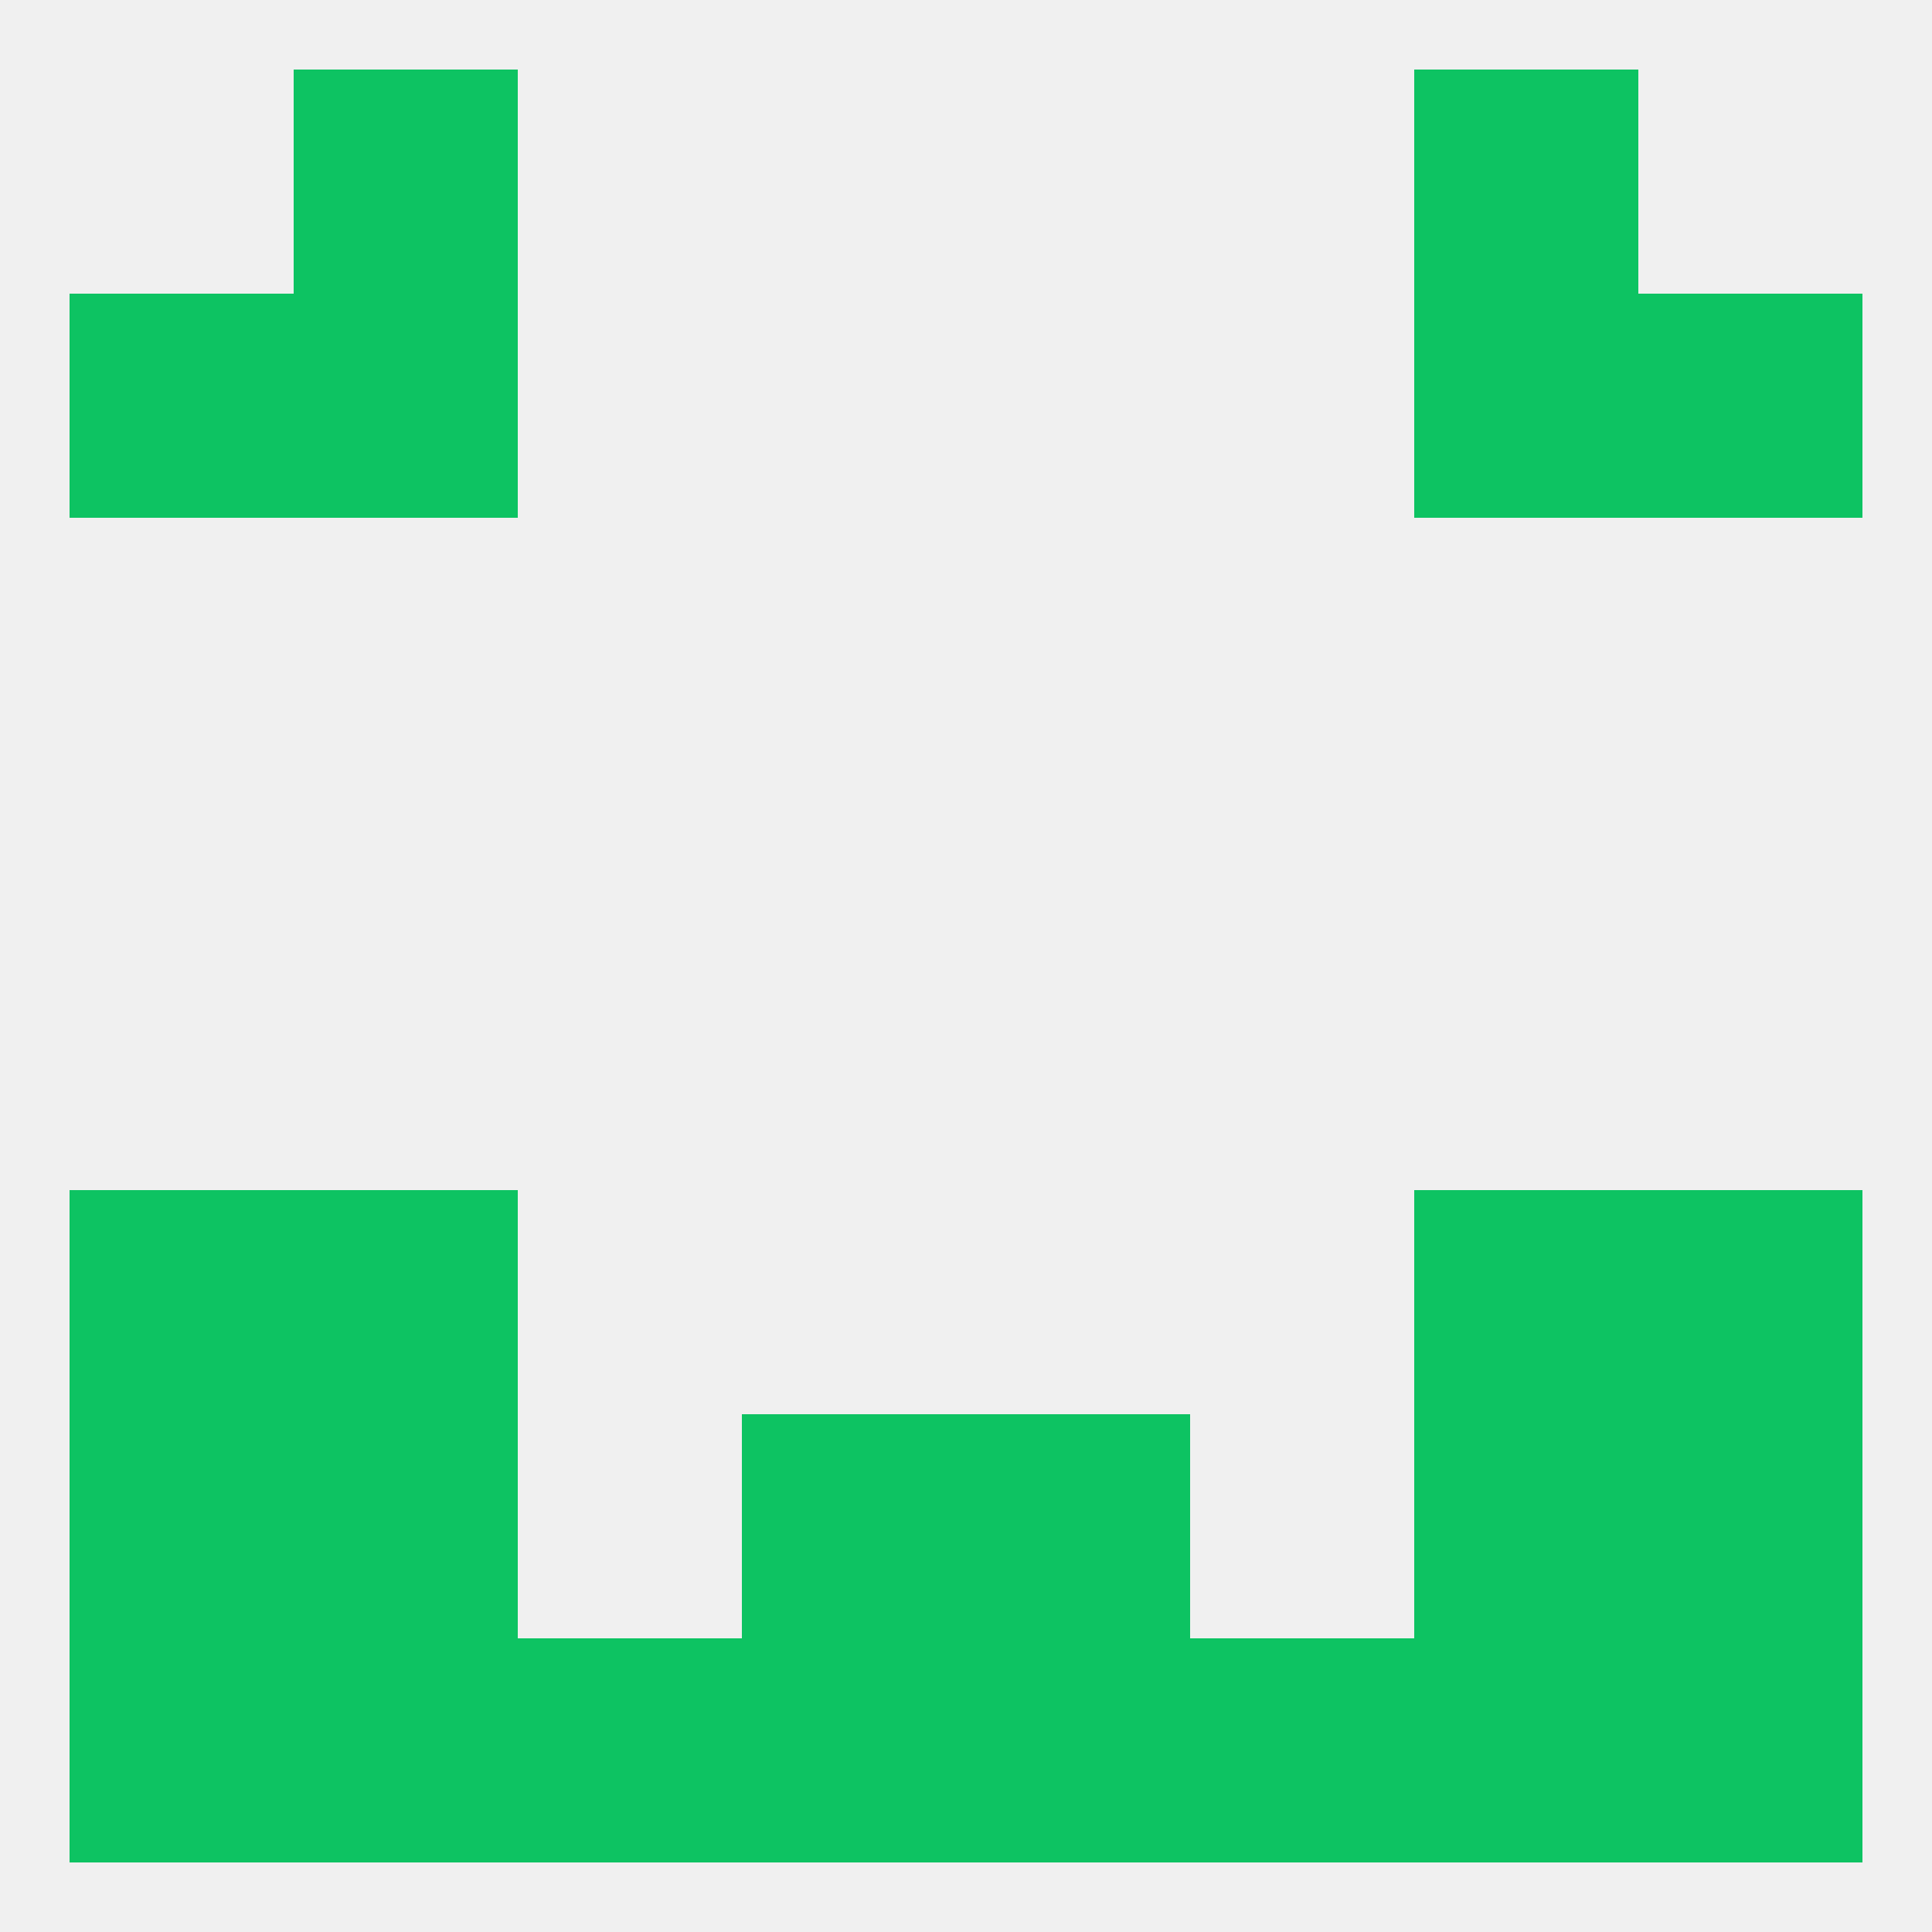 
<!--   <?xml version="1.0"?> -->
<svg version="1.1" baseprofile="full" xmlns="http://www.w3.org/2000/svg" xmlns:xlink="http://www.w3.org/1999/xlink" xmlns:ev="http://www.w3.org/2001/xml-events" width="250" height="250" viewBox="0 0 250 250" >
	<rect width="100%" height="100%" fill="rgba(240,240,240,255)"/>

	<rect x="38" y="9" width="29" height="29" fill="rgba(13,195,98,255)"/>
	<rect x="183" y="9" width="29" height="29" fill="rgba(13,195,98,255)"/>
	<rect x="212" y="38" width="29" height="29" fill="rgba(13,195,98,255)"/>
	<rect x="38" y="38" width="29" height="29" fill="rgba(13,195,98,255)"/>
	<rect x="183" y="38" width="29" height="29" fill="rgba(13,195,98,255)"/>
	<rect x="9" y="38" width="29" height="29" fill="rgba(13,195,98,255)"/>
	<rect x="212" y="154" width="29" height="29" fill="rgba(13,195,98,255)"/>
	<rect x="38" y="154" width="29" height="29" fill="rgba(13,195,98,255)"/>
	<rect x="183" y="154" width="29" height="29" fill="rgba(13,195,98,255)"/>
	<rect x="9" y="154" width="29" height="29" fill="rgba(13,195,98,255)"/>
	<rect x="96" y="212" width="29" height="29" fill="rgba(13,195,98,255)"/>
	<rect x="125" y="212" width="29" height="29" fill="rgba(13,195,98,255)"/>
	<rect x="67" y="212" width="29" height="29" fill="rgba(13,195,98,255)"/>
	<rect x="154" y="212" width="29" height="29" fill="rgba(13,195,98,255)"/>
	<rect x="183" y="212" width="29" height="29" fill="rgba(13,195,98,255)"/>
	<rect x="9" y="212" width="29" height="29" fill="rgba(13,195,98,255)"/>
	<rect x="212" y="212" width="29" height="29" fill="rgba(13,195,98,255)"/>
	<rect x="38" y="212" width="29" height="29" fill="rgba(13,195,98,255)"/>
	<rect x="9" y="183" width="29" height="29" fill="rgba(13,195,98,255)"/>
	<rect x="212" y="183" width="29" height="29" fill="rgba(13,195,98,255)"/>
	<rect x="96" y="183" width="29" height="29" fill="rgba(13,195,98,255)"/>
	<rect x="125" y="183" width="29" height="29" fill="rgba(13,195,98,255)"/>
	<rect x="38" y="183" width="29" height="29" fill="rgba(13,195,98,255)"/>
	<rect x="183" y="183" width="29" height="29" fill="rgba(13,195,98,255)"/>
</svg>
